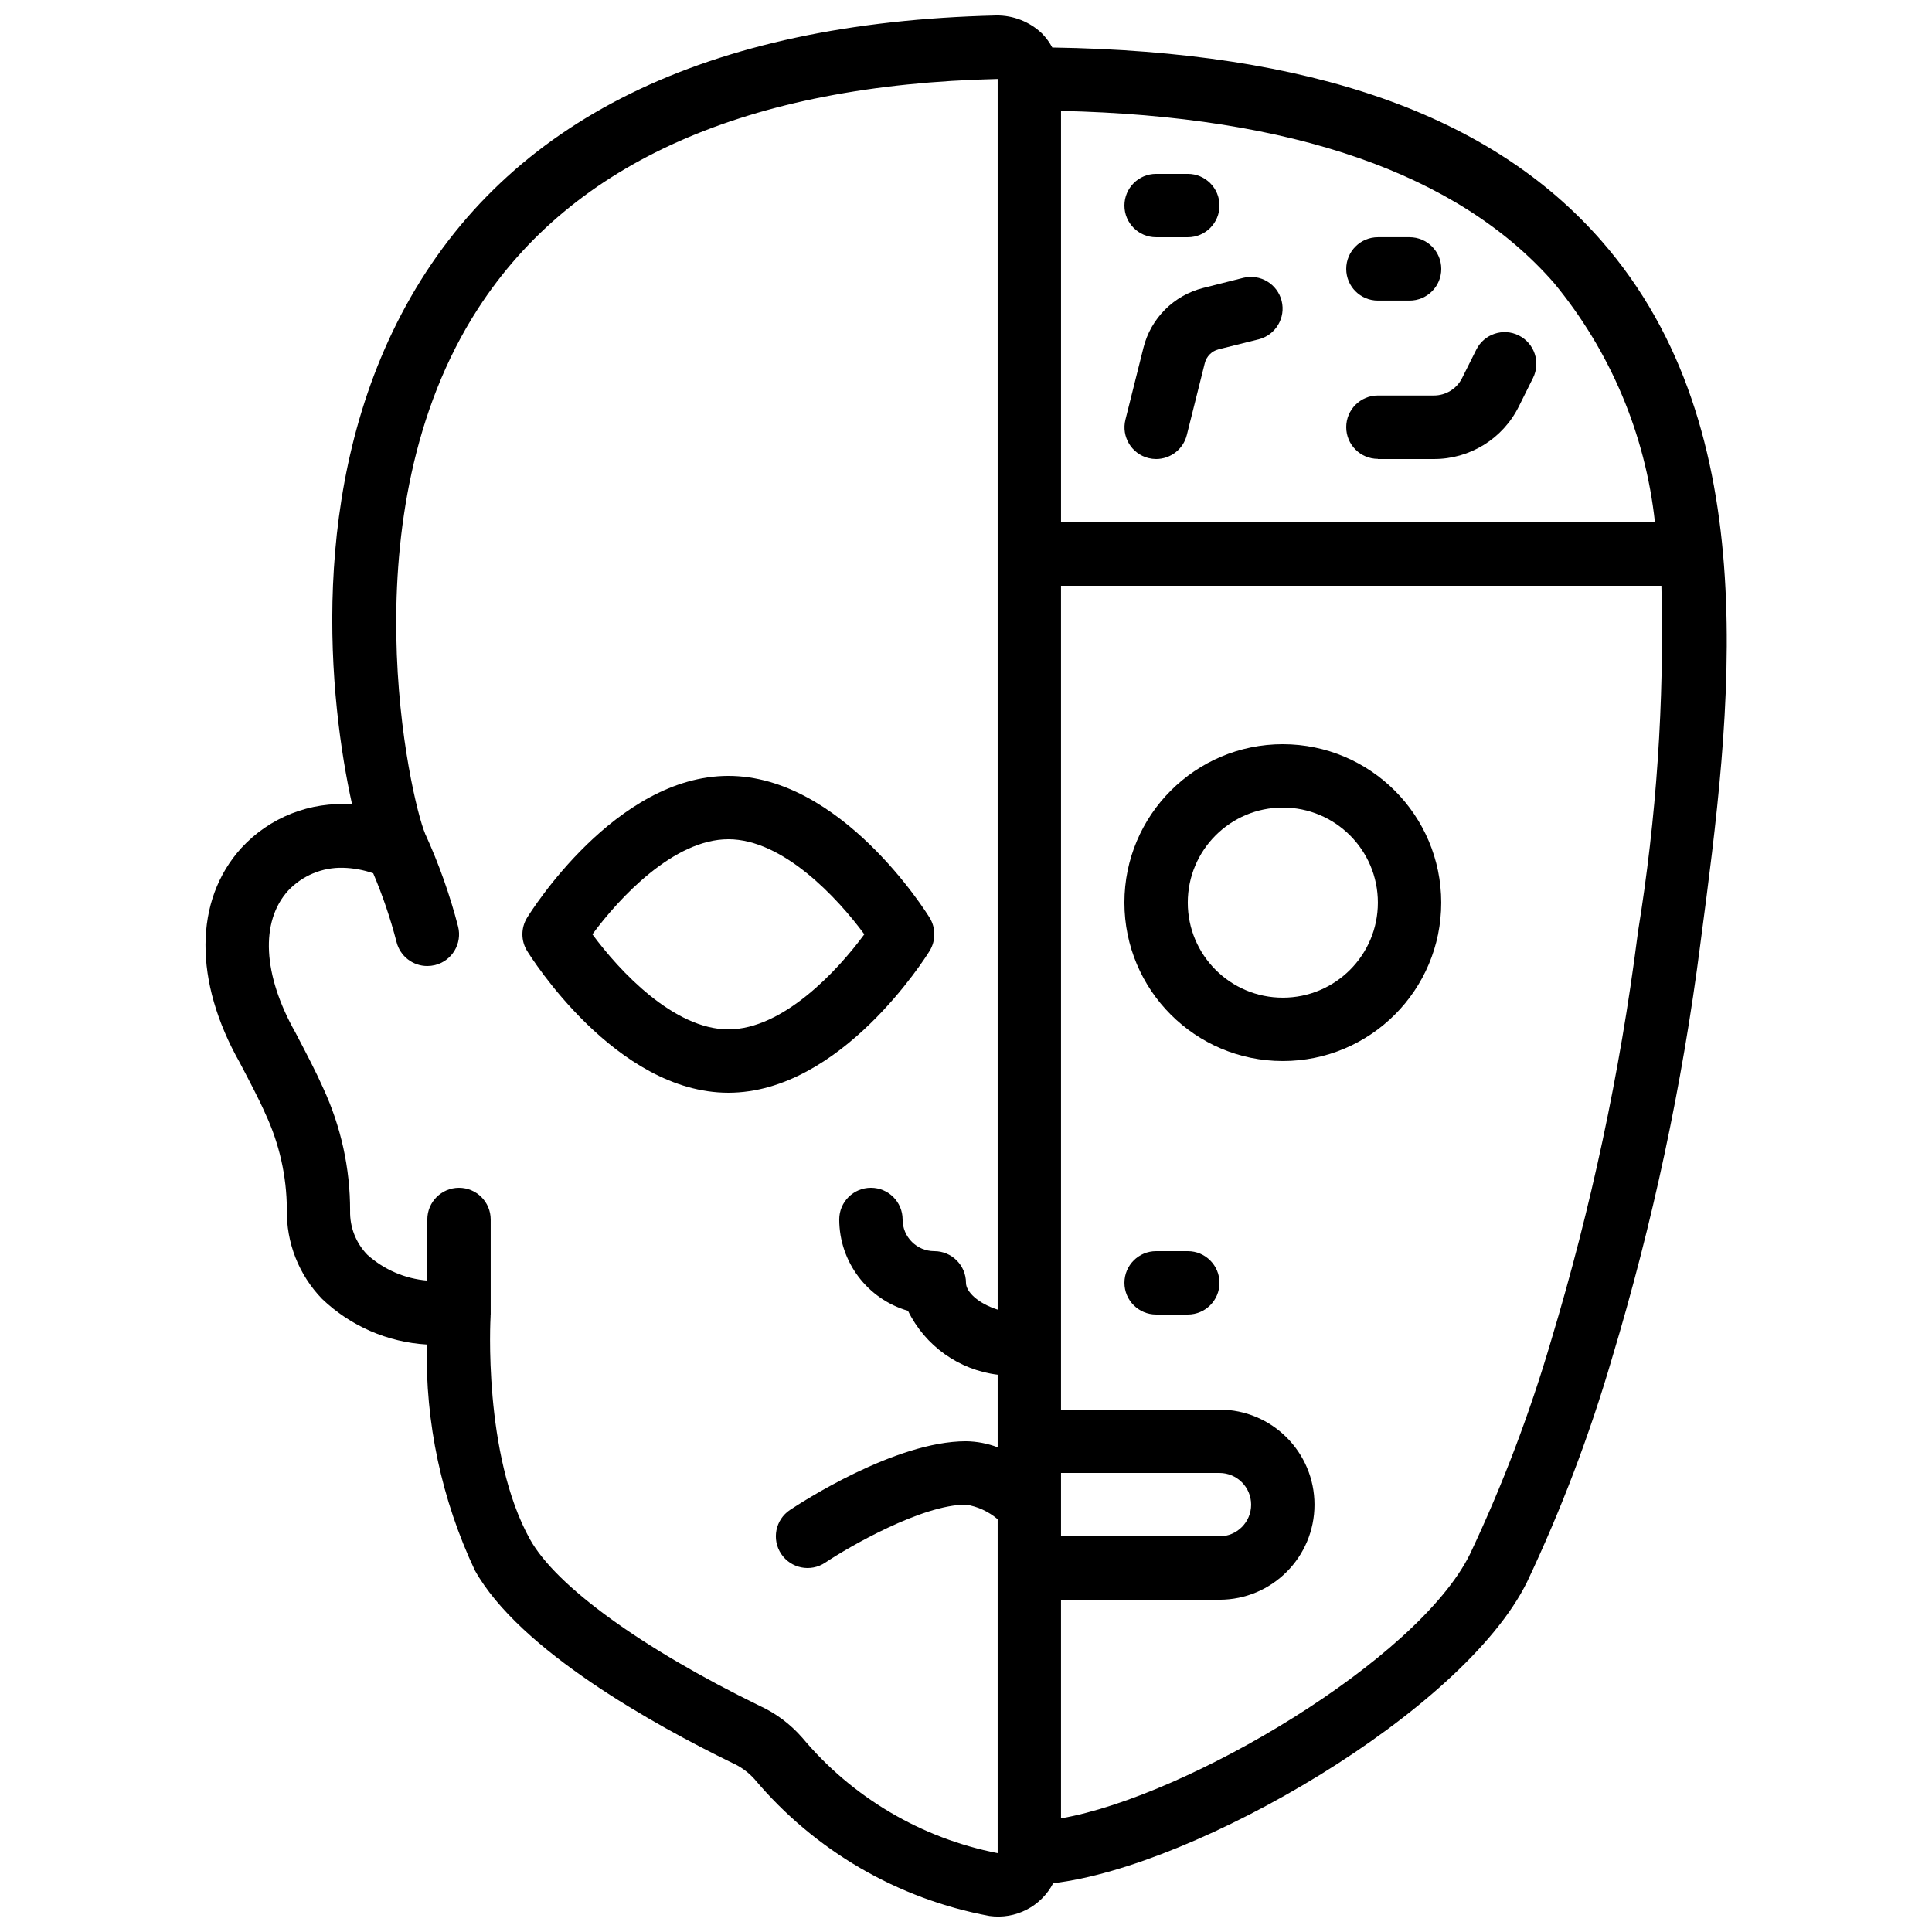 <?xml version="1.0" encoding="UTF-8"?>
<!-- Uploaded to: SVG Repo, www.svgrepo.com, Generator: SVG Repo Mixer Tools -->
<svg width="800px" height="800px" version="1.1" viewBox="144 144 512 512" xmlns="http://www.w3.org/2000/svg">
 <defs>
  <clipPath id="a">
   <path d="m198 148.09h404v503.81h-404z"/>
  </clipPath>
 </defs>
 <path d="m390.36 396c1.66-2.695 1.66-6.102 0-8.797-0.949-1.539-23.488-37.586-53.336-37.586-29.852 0-52.391 36.047-53.336 37.586-1.66 2.695-1.66 6.102 0 8.797 0.945 1.539 23.508 37.586 53.336 37.586 29.824 0 52.387-36.047 53.336-37.586zm-53.336 20.793c-14.469 0-28.91-15.508-36.031-25.191 7.121-9.68 21.562-25.191 36.031-25.191 14.465 0 28.91 15.512 36.031 25.191-7.121 9.684-21.566 25.191-36.031 25.191z"/>
 <g clip-path="url(#a)">
  <path d="m422.87 156.59c-0.73-1.355-1.645-2.606-2.719-3.711-3.266-3.121-7.625-4.84-12.145-4.785-76.805 1.832-129.44 27.711-156.42 76.906-26.535 48.383-20.27 105.08-14.277 132.19-11.055-0.867-21.895 3.406-29.387 11.578-12.52 13.863-12.598 35.27-0.344 56.906 2.668 5.106 5.035 9.555 6.715 13.395 3.723 7.953 5.68 16.617 5.727 25.398-0.184 8.848 3.172 17.398 9.332 23.754 7.523 7.199 17.363 11.484 27.758 12.094-0.438 20.668 3.922 41.152 12.738 59.852 11.84 21.227 47.762 41.059 68.223 51.035 2.242 0.996 4.246 2.457 5.879 4.281 15.926 18.938 37.93 31.754 62.254 36.27 6.906 0.98 13.68-2.5 16.902-8.684 37.785-4.402 108.58-45.387 125.57-79.82 9.027-19.09 16.543-38.863 22.473-59.129 10.832-35.914 18.676-72.66 23.449-109.87l0.137-1.059c7.934-60.121 17.801-134.93-26.375-185.41-29.23-33.402-76.906-50.137-145.48-51.195zm159.71 125.85h-157.4v-109.05c61.414 1.367 105.3 16.691 130.53 45.469 15.004 18.098 24.348 40.215 26.867 63.586zm-157.4 251.91h41.984c4.641 0 8.398 3.758 8.398 8.398 0 4.637-3.758 8.395-8.398 8.395h-41.984zm-68.641 70.09c-3.117-3.566-6.957-6.43-11.262-8.398-31.168-15.215-53.906-31.699-60.809-44.074-12.539-22.527-10.48-58.777-10.457-59.113v-0.262c0-0.094 0.027-0.133 0.027-0.227v-25.191c0-4.637-3.762-8.395-8.398-8.395-4.637 0-8.395 3.758-8.395 8.395v16.199c-5.906-0.488-11.488-2.894-15.898-6.852-3.023-3.117-4.668-7.32-4.566-11.664 0.02-11.234-2.418-22.336-7.144-32.527-1.848-4.199-4.344-8.961-7.332-14.672-8.656-15.332-9.387-29.387-1.949-37.625 3.769-4 9.062-6.203 14.555-6.062 2.723 0.07 5.418 0.562 7.992 1.461 2.516 5.914 4.582 12.008 6.188 18.23 0.945 3.731 4.305 6.344 8.156 6.34 0.684-0.004 1.363-0.086 2.031-0.246 2.164-0.535 4.023-1.91 5.172-3.816 1.152-1.91 1.496-4.195 0.957-6.359-2.176-8.418-5.09-16.625-8.699-24.535l-0.051-0.059v-0.078c-3.777-8.848-21.242-84.578 14.023-139.12 25.105-38.836 71.449-59.324 137.71-60.859v326.14c-5.254-1.68-8.395-4.754-8.395-7.106 0-4.637-3.762-8.395-8.398-8.395-4.637 0-8.398-3.758-8.398-8.398 0-4.637-3.758-8.395-8.395-8.395-4.637 0-8.398 3.758-8.398 8.395 0.016 11.227 7.441 21.09 18.223 24.211 4.551 9.297 13.488 15.668 23.762 16.934v19.23c-2.684-1.02-5.523-1.559-8.395-1.598-18.793 0-43.852 16.344-46.645 18.207-3.859 2.574-4.902 7.785-2.328 11.645 2.574 3.859 7.789 4.902 11.648 2.328 6.422-4.285 25.676-15.383 37.324-15.383 3.102 0.488 6.008 1.828 8.395 3.871v88.492c-20.289-3.965-38.598-14.797-51.84-30.672zm221.54-213.43-0.141 1.059c-4.648 36.281-12.297 72.117-22.859 107.14-5.684 19.406-12.875 38.34-21.512 56.629-13.836 28.062-74.906 64.219-108.39 70.047v-57.941h41.984c13.914 0 25.191-11.277 25.191-25.188 0-13.914-11.277-25.191-25.191-25.191h-41.984v-218.32h159.11c0.793 30.715-1.289 61.438-6.215 91.766z"/>
 </g>
 <path d="m483.96 341.22c-23.184 0-41.98 18.797-41.98 41.98 0 23.188 18.797 41.984 41.98 41.984 23.188 0 41.984-18.797 41.984-41.984-0.027-23.176-18.809-41.953-41.984-41.98zm0 67.172c-13.91 0-25.188-11.277-25.188-25.191 0-13.91 11.277-25.188 25.188-25.188 13.914 0 25.191 11.277 25.191 25.188 0 13.914-11.277 25.191-25.191 25.191z"/>
 <path d="m458.78 475.57h-8.398c-4.637 0-8.395 3.758-8.395 8.395 0 4.641 3.758 8.398 8.395 8.398h8.398c4.637 0 8.395-3.758 8.395-8.398 0-4.637-3.758-8.395-8.395-8.395z"/>
 <path d="m447.02 236.17-4.769 19.051c-1.121 4.5 1.617 9.055 6.113 10.18 0.66 0.164 1.336 0.246 2.016 0.25 3.852-0.004 7.207-2.629 8.137-6.363l4.762-19.035c0.449-1.812 1.863-3.231 3.676-3.68l10.648-2.66c4.469-1.152 7.168-5.695 6.047-10.172-1.121-4.477-5.644-7.207-10.129-6.117l-10.645 2.684c-7.809 1.953-13.906 8.055-15.855 15.863z"/>
 <path d="m509.16 265.65h14.812c9.547 0.031 18.285-5.367 22.527-13.922l3.762-7.555c2.074-4.152 0.391-9.195-3.762-11.27-4.148-2.074-9.195-0.391-11.266 3.762l-3.754 7.508c-1.41 2.852-4.324 4.652-7.508 4.641h-14.812c-4.637 0-8.395 3.762-8.395 8.398 0 4.637 3.758 8.395 8.395 8.395z"/>
 <path d="m450.38 206.87h8.398c4.637 0 8.395-3.758 8.395-8.395 0-4.641-3.758-8.398-8.395-8.398h-8.398c-4.637 0-8.395 3.758-8.395 8.398 0 4.637 3.758 8.395 8.395 8.395z"/>
 <path d="m509.16 223.66h8.398c4.637 0 8.395-3.758 8.395-8.395s-3.758-8.398-8.395-8.398h-8.398c-4.637 0-8.395 3.762-8.395 8.398s3.758 8.395 8.395 8.395z"/>
</svg>